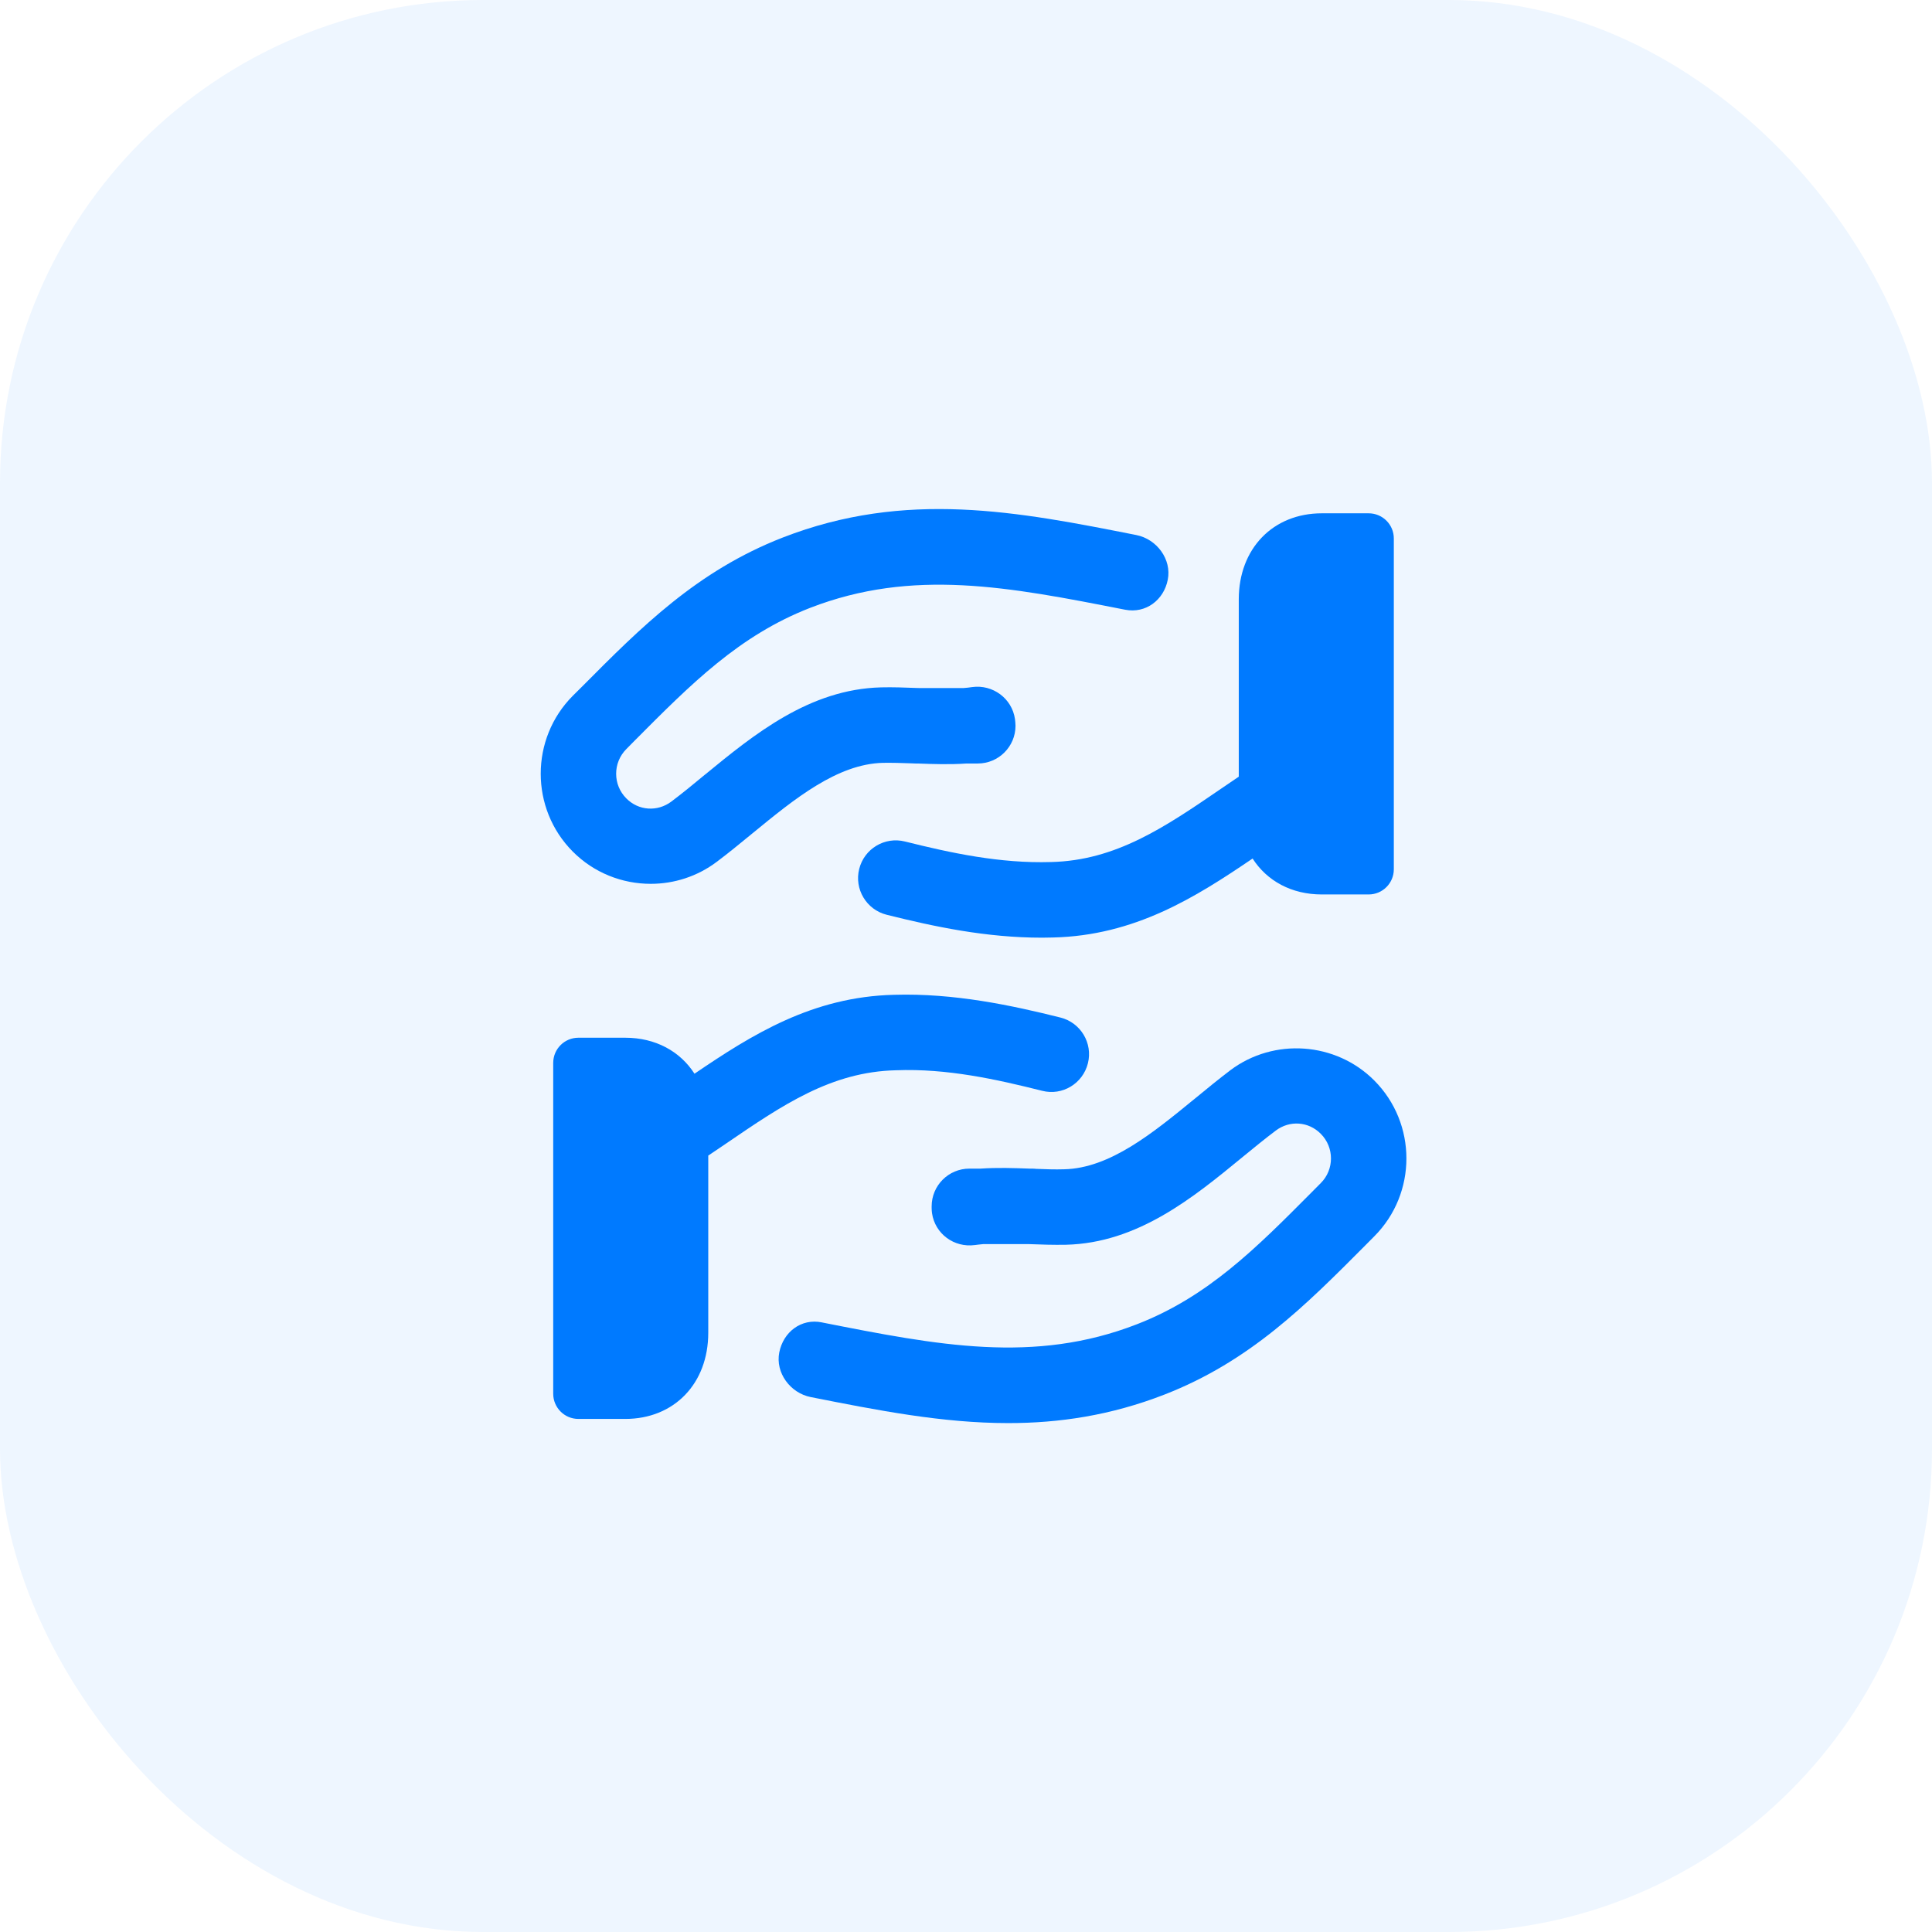 <svg width="32" height="32" viewBox="0 0 32 32" fill="none" xmlns="http://www.w3.org/2000/svg">
<rect width="32" height="32" rx="8" fill="#007AFF" fill-opacity="0.07"/>
<path d="M10.778 14.639C10.308 14.639 9.839 14.459 9.487 14.105C8.779 13.394 8.779 12.235 9.488 11.524L9.64 11.373C10.62 10.387 11.546 9.456 12.963 8.904C15.007 8.109 16.86 8.474 18.821 8.862C19.16 8.929 19.409 9.264 19.342 9.602C19.276 9.94 18.976 10.165 18.637 10.099L18.621 10.096C16.717 9.722 15.12 9.408 13.416 10.069C12.245 10.525 11.449 11.326 10.525 12.254L10.374 12.407C10.149 12.633 10.149 12.999 10.374 13.224C10.576 13.429 10.889 13.449 11.119 13.277C11.302 13.139 11.486 12.989 11.672 12.834L11.675 12.832C12.486 12.167 13.405 11.414 14.595 11.385C14.791 11.38 14.987 11.388 15.183 11.395L15.22 11.396H15.961C16.009 11.393 16.056 11.387 16.103 11.38C16.441 11.334 16.761 11.566 16.811 11.909C16.814 11.927 16.816 11.947 16.817 11.965C16.819 11.984 16.82 12.003 16.82 12.021C16.82 12.366 16.54 12.646 16.195 12.646H16.01C15.73 12.665 15.46 12.656 15.199 12.646H15.161C15.136 12.646 15.111 12.644 15.087 12.643C14.933 12.637 14.78 12.633 14.625 12.635C13.867 12.653 13.157 13.234 12.47 13.797L12.465 13.801L12.448 13.815C12.254 13.974 12.062 14.132 11.871 14.275C11.547 14.519 11.162 14.639 10.778 14.639Z" fill="#007AFF"/>
<path d="M11.503 17.784C11.265 17.413 10.857 17.188 10.356 17.188H9.58C9.35 17.188 9.163 17.374 9.163 17.605V23.085C9.163 23.315 9.35 23.502 9.58 23.502H10.356C11.166 23.502 11.731 22.916 11.731 22.076V19.14L12.026 18.941L12.03 18.938C12.963 18.301 13.768 17.752 14.84 17.727C15.683 17.694 16.504 17.877 17.261 18.067C17.597 18.153 17.935 17.947 18.019 17.612C18.103 17.277 17.899 16.938 17.565 16.854C16.762 16.653 15.804 16.447 14.809 16.477C13.455 16.509 12.454 17.138 11.503 17.784Z" fill="#007AFF"/>
<path d="M13.428 23.14C14.535 23.359 15.607 23.571 16.7 23.571C17.542 23.571 18.396 23.445 19.286 23.099C20.703 22.548 21.628 21.618 22.607 20.634L22.614 20.627L22.762 20.478C23.472 19.766 23.472 18.608 22.762 17.896C22.125 17.257 21.1 17.185 20.379 17.726C20.184 17.874 19.986 18.036 19.787 18.2L19.784 18.202C19.095 18.766 18.384 19.35 17.625 19.367C17.471 19.372 17.317 19.366 17.163 19.36C17.138 19.357 17.114 19.356 17.089 19.356H17.052C16.788 19.346 16.518 19.337 16.24 19.356H16.056C15.711 19.356 15.431 19.636 15.431 19.981C15.431 19.991 15.431 20.003 15.431 20.013C15.432 20.041 15.433 20.067 15.437 20.094C15.487 20.436 15.802 20.668 16.146 20.622C16.193 20.616 16.241 20.61 16.289 20.606H17.031C17.238 20.614 17.45 20.621 17.655 20.617C18.845 20.589 19.766 19.834 20.578 19.167L20.579 19.166C20.766 19.013 20.949 18.863 21.131 18.726C21.36 18.553 21.673 18.573 21.877 18.78C22.101 19.005 22.101 19.37 21.877 19.595L21.727 19.746C20.804 20.675 20.006 21.477 18.833 21.933C17.127 22.597 15.527 22.281 13.616 21.904L13.613 21.903C13.271 21.833 12.974 22.061 12.907 22.401C12.841 22.739 13.09 23.073 13.428 23.14Z" fill="#007AFF"/>
<path d="M17.26 15.531C16.334 15.531 15.476 15.349 14.685 15.151C14.351 15.067 14.147 14.727 14.231 14.393C14.315 14.057 14.654 13.854 14.989 13.938C15.746 14.127 16.562 14.304 17.409 14.278C18.482 14.253 19.29 13.703 20.224 13.064L20.518 12.864V9.927C20.518 9.087 21.084 8.502 21.894 8.502H22.669C22.899 8.502 23.086 8.688 23.086 8.918V14.398C23.086 14.629 22.899 14.815 22.669 14.815H21.894C21.392 14.815 20.985 14.591 20.747 14.22C19.795 14.867 18.794 15.496 17.44 15.528C17.38 15.53 17.32 15.531 17.26 15.531Z" fill="#007AFF"/>
</svg>
